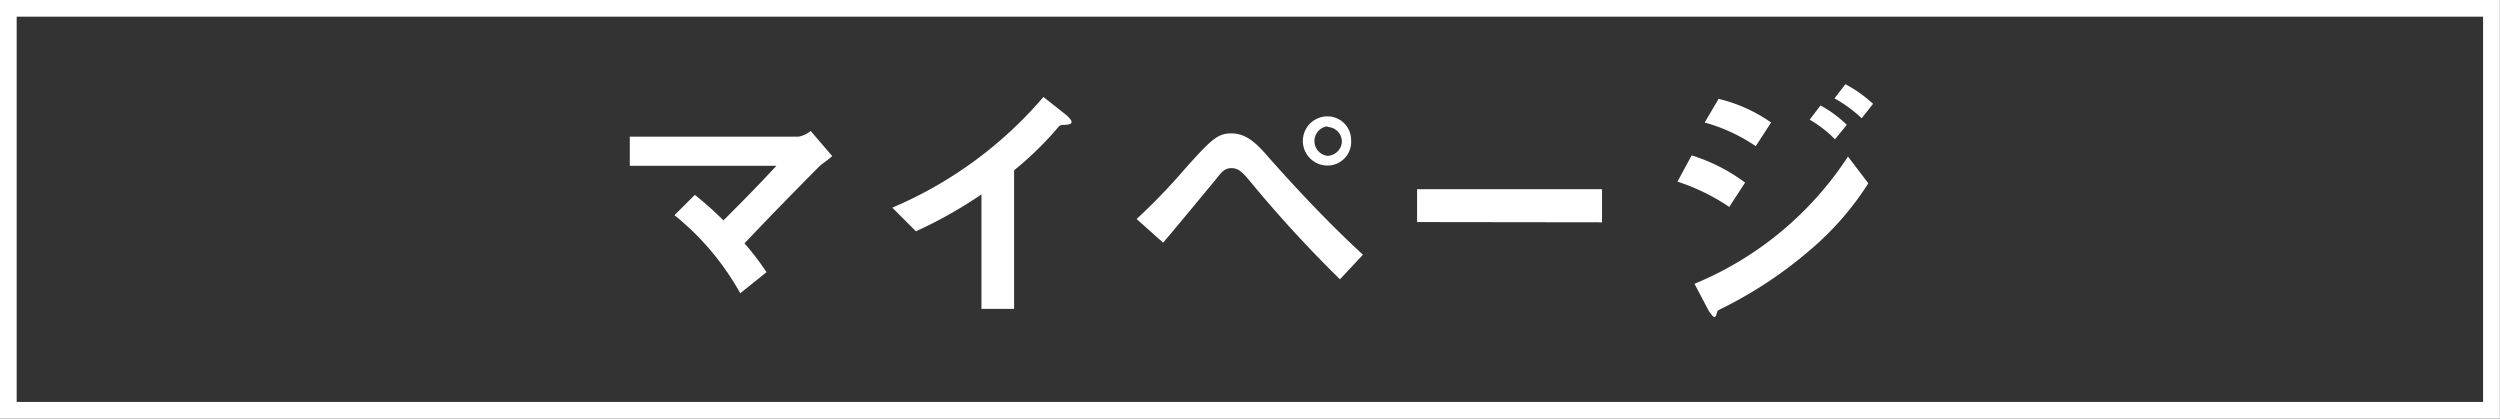 <svg xmlns="http://www.w3.org/2000/svg" viewBox="0 0 105.71 17.71"><rect x="0" y="0" width="105.71" height="17.71" fill="#333333" stroke="none"/><defs><style>.cls-1{fill:#fff;}.cls-2{fill:none;stroke:#fff;stroke-miterlimit:10;stroke-width:0.71px;}</style></defs><g id="レイヤー_2" data-name="レイヤー 2"><g id="デザイン"><path class="cls-1" d="M34.68,7c-.27.27-1.83,1.84-3.2,3.29a10.71,10.71,0,0,1,.93,1.22l-1.11.89a11.22,11.22,0,0,0-2.78-3.3l.86-.86a13.73,13.73,0,0,1,1.21,1.08c.86-.86,1.49-1.5,2.24-2.31h-6.2V5.78h7.13a1.19,1.19,0,0,0,.52-.24l.91,1.06C35,6.77,34.8,6.9,34.68,7Z"/><path class="cls-1" d="M45,5.28c-.16,0-.18,0-.34.2A14,14,0,0,1,42.88,7.2v5.86H41.5V8.22a18.69,18.69,0,0,1-2.77,1.56l-1-1a17.27,17.27,0,0,0,6.39-4.68l1,.79s.19.18.19.26S45.25,5.27,45,5.28Z"/><path class="cls-1" d="M56.66,11.81a52.84,52.84,0,0,1-3.75-4.08c-.35-.42-.52-.62-.84-.62s-.44.21-.68.5-1.85,2.24-2.21,2.65l-1.12-1a25.43,25.43,0,0,0,2-2.07c1.14-1.28,1.42-1.55,2-1.55s1,.33,1.57,1c1.27,1.43,2.58,2.82,4,4.13ZM56.13,7a1,1,0,0,1,0-2.08,1,1,0,0,1,1,1A1,1,0,0,1,56.13,7Zm0-1.66a.63.63,0,0,0,0,1.25A.63.63,0,0,0,56.74,6,.62.62,0,0,0,56.13,5.37Z"/><path class="cls-1" d="M59.92,9.39V8h7.82v1.4Z"/><path class="cls-1" d="M73.12,8.75a8.73,8.73,0,0,0-2.19-1.07l.6-1.11a7.54,7.54,0,0,1,2.26,1.15Zm3.36,1.87a17.71,17.71,0,0,1-3.69,2.43c-.15.08-.17.08-.19.17s-.06.19-.11.19-.22-.23-.25-.29L71.65,12a14.23,14.23,0,0,0,6.49-5.38L79,7.75A12.41,12.41,0,0,1,76.48,10.62ZM74.24,6.18a7.3,7.3,0,0,0-2.16-1l.59-1a6.52,6.52,0,0,1,2.22,1Zm3.35-.29a5,5,0,0,0-1.07-.83l.46-.6a5,5,0,0,1,1.11.82ZM78.72,5a5.7,5.7,0,0,0-1.15-.84l.46-.6a5.53,5.53,0,0,1,1.17.83Z"/><rect class="cls-2" x="0.35" y="0.35" width="105" height="17"/></g></g></svg>